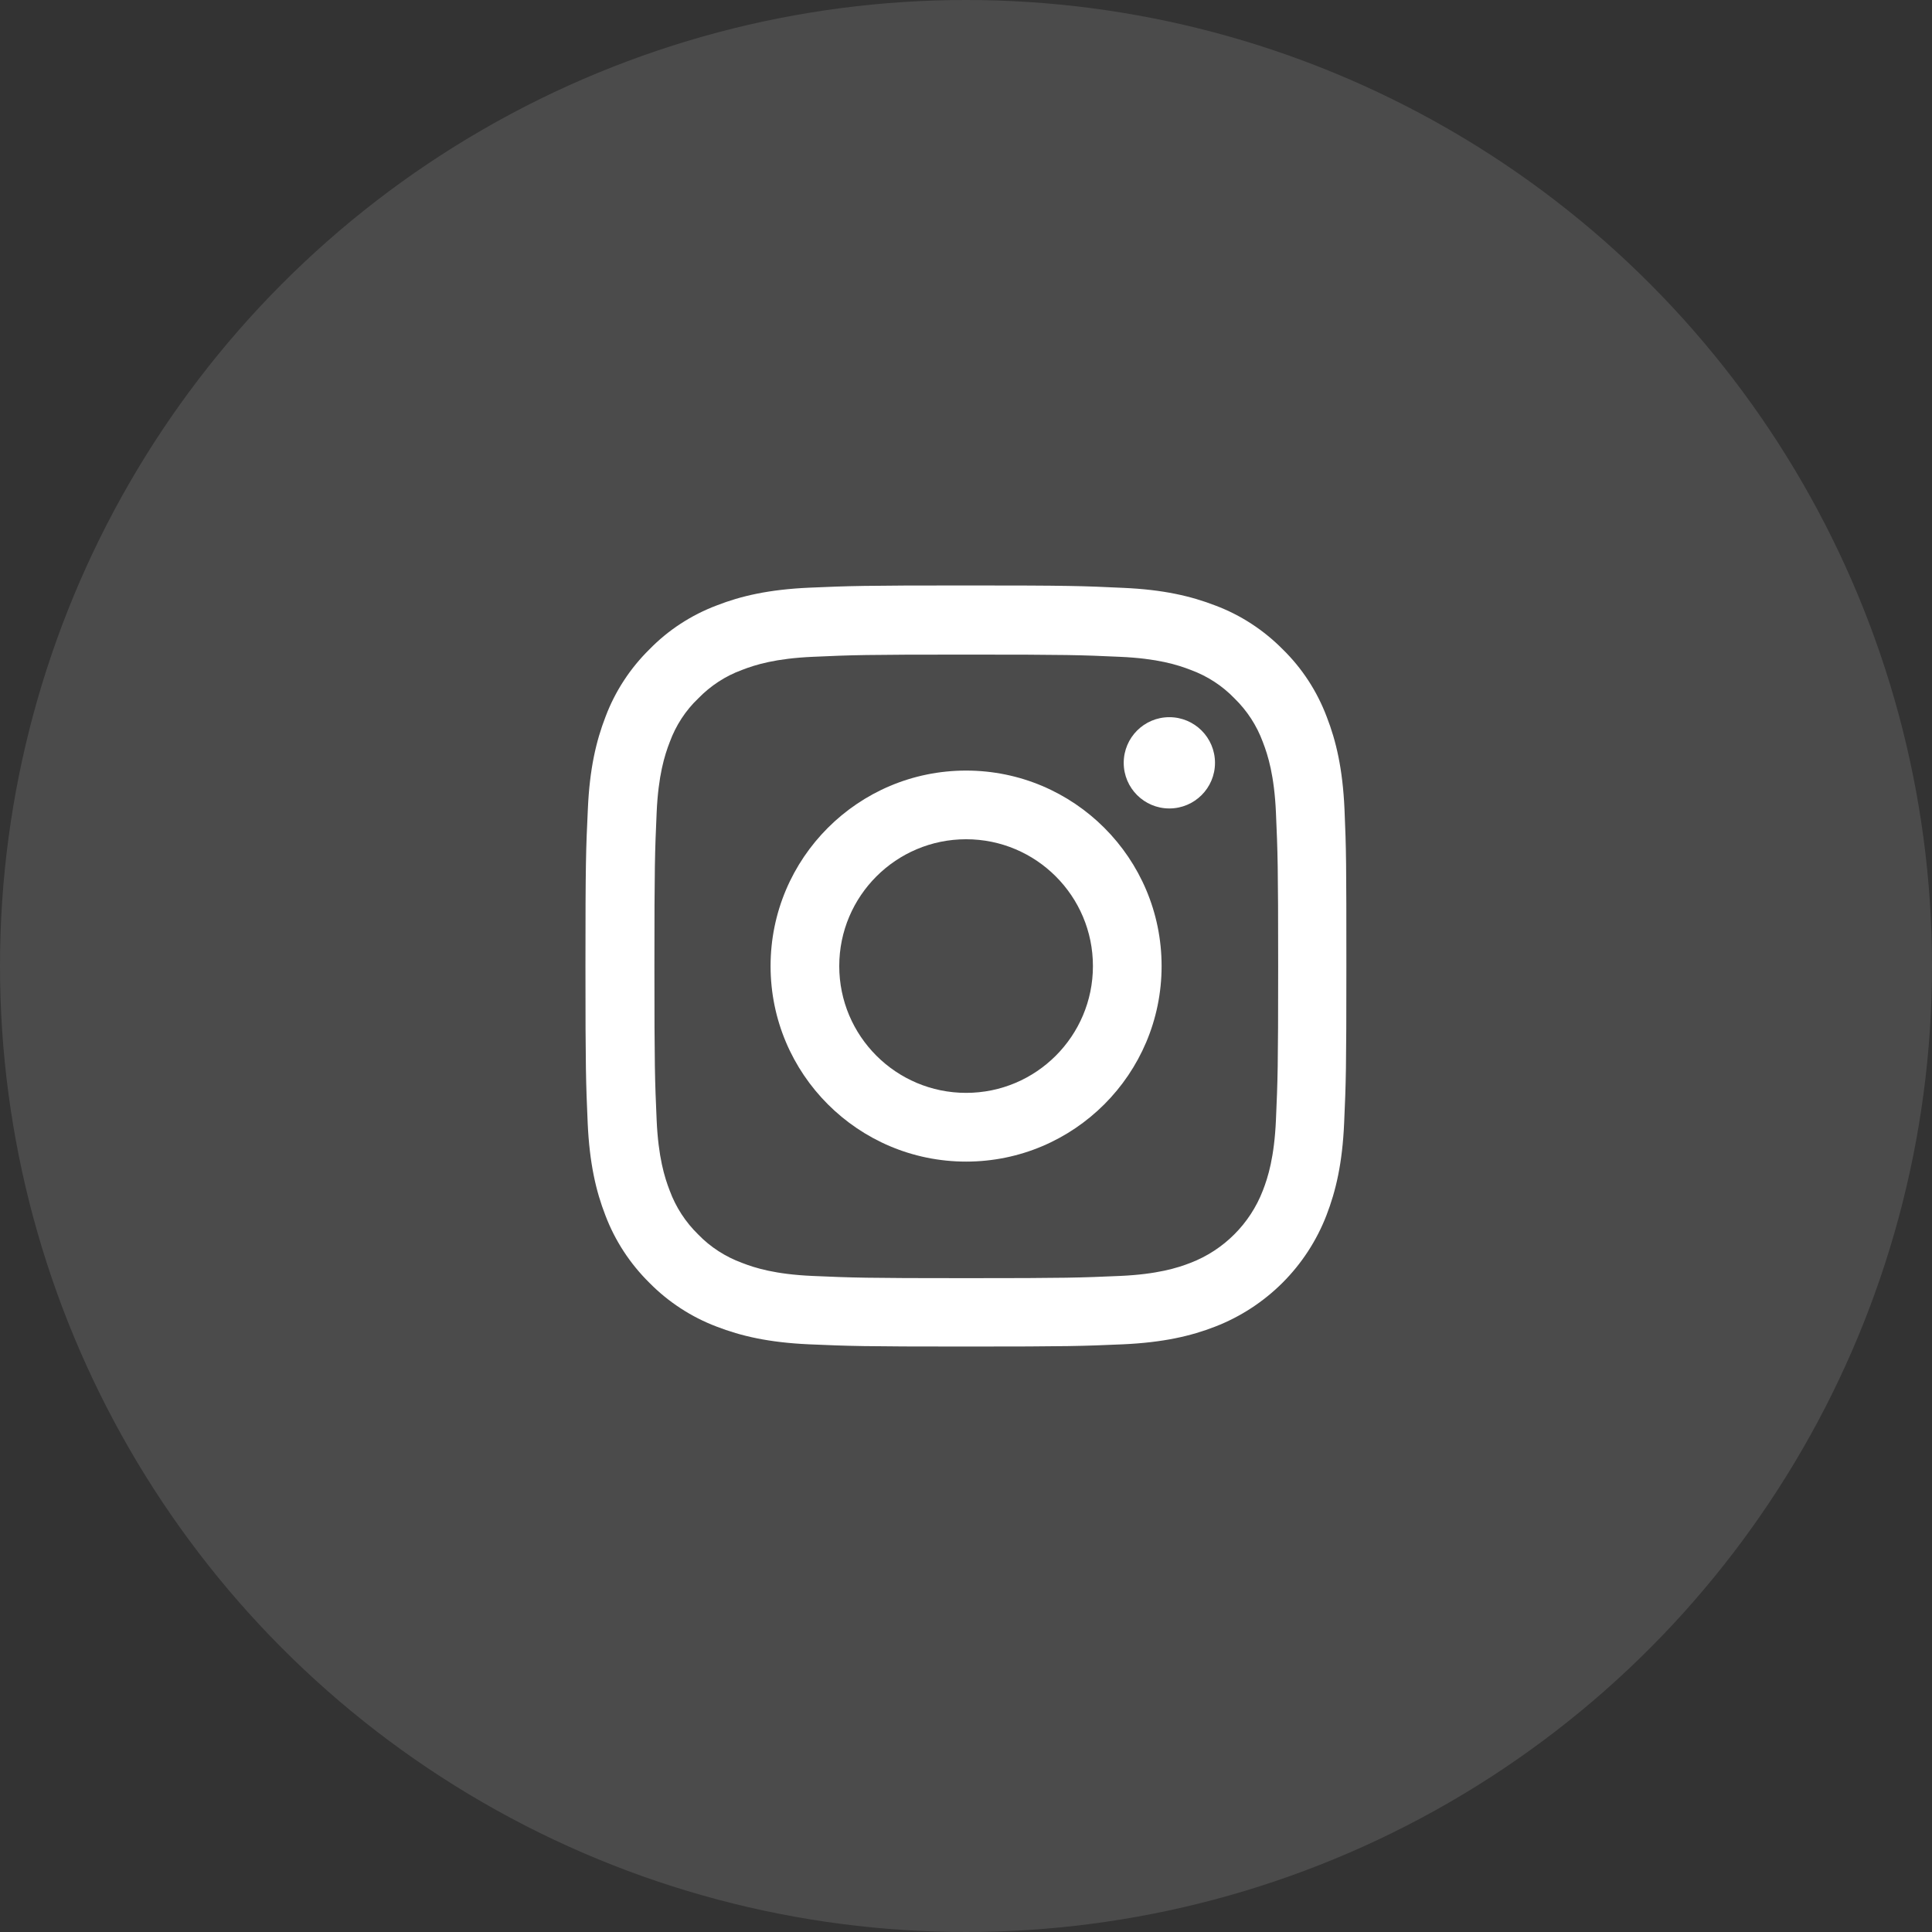 <svg width="33" height="33" viewBox="0 0 33 33" fill="none" xmlns="http://www.w3.org/2000/svg">
<rect x="0" y="0" width="33" height="33" fill="#333333" stroke="none"/>
<circle cx="16.5" cy="16.5" r="16.5" fill="white" fill-opacity="0.12"/>
<path d="M22.965 13.822C22.934 13.131 22.822 12.656 22.662 12.245C22.497 11.808 22.243 11.417 21.911 11.092C21.585 10.762 21.192 10.505 20.76 10.343C20.346 10.183 19.874 10.071 19.183 10.041C18.487 10.008 18.266 10 16.501 10C14.736 10 14.515 10.008 13.822 10.038C13.131 10.069 12.656 10.18 12.245 10.34C11.808 10.505 11.417 10.759 11.092 11.092C10.762 11.417 10.505 11.811 10.343 12.242C10.183 12.656 10.071 13.129 10.041 13.819C10.008 14.515 10 14.736 10 16.501C10 18.266 10.008 18.487 10.038 19.18C10.069 19.871 10.18 20.346 10.34 20.758C10.505 21.194 10.762 21.585 11.092 21.911C11.417 22.241 11.811 22.497 12.242 22.66C12.656 22.82 13.129 22.931 13.82 22.962C14.513 22.992 14.734 23 16.499 23C18.264 23 18.485 22.992 19.178 22.962C19.869 22.931 20.344 22.82 20.755 22.66C21.187 22.493 21.579 22.237 21.907 21.91C22.235 21.582 22.49 21.19 22.657 20.758C22.817 20.344 22.929 19.871 22.959 19.18C22.99 18.487 22.997 18.266 22.997 16.501C22.997 14.736 22.995 14.515 22.965 13.822ZM21.794 19.13C21.766 19.765 21.659 20.108 21.57 20.336C21.352 20.902 20.902 21.352 20.336 21.57C20.108 21.659 19.762 21.766 19.13 21.794C18.444 21.824 18.238 21.832 16.504 21.832C14.769 21.832 14.561 21.824 13.878 21.794C13.243 21.766 12.9 21.659 12.672 21.57C12.39 21.466 12.133 21.301 11.925 21.085C11.709 20.874 11.544 20.62 11.44 20.339C11.351 20.11 11.244 19.765 11.216 19.132C11.186 18.447 11.178 18.241 11.178 16.506C11.178 14.772 11.186 14.564 11.216 13.88C11.244 13.246 11.351 12.903 11.44 12.674C11.544 12.392 11.709 12.136 11.928 11.928C12.138 11.712 12.392 11.546 12.674 11.443C12.903 11.354 13.248 11.247 13.88 11.219C14.566 11.188 14.772 11.181 16.506 11.181C18.244 11.181 18.449 11.188 19.132 11.219C19.767 11.247 20.11 11.354 20.339 11.443C20.62 11.546 20.877 11.712 21.085 11.928C21.301 12.138 21.466 12.392 21.57 12.674C21.659 12.903 21.766 13.248 21.794 13.88C21.824 14.566 21.832 14.772 21.832 16.506C21.832 18.241 21.824 18.444 21.794 19.13Z" fill="white"/>
<path d="M16.502 13.162C14.658 13.162 13.162 14.657 13.162 16.501C13.162 18.345 14.658 19.841 16.502 19.841C18.345 19.841 19.841 18.345 19.841 16.501C19.841 14.657 18.345 13.162 16.502 13.162ZM16.502 18.667C15.306 18.667 14.335 17.697 14.335 16.501C14.335 15.305 15.306 14.335 16.502 14.335C17.698 14.335 18.668 15.305 18.668 16.501C18.668 17.697 17.698 18.667 16.502 18.667ZM20.753 13.03C20.753 13.46 20.404 13.809 19.973 13.809C19.543 13.809 19.194 13.46 19.194 13.03C19.194 12.599 19.543 12.25 19.973 12.25C20.404 12.25 20.753 12.599 20.753 13.03Z" fill="white"/>
</svg>

